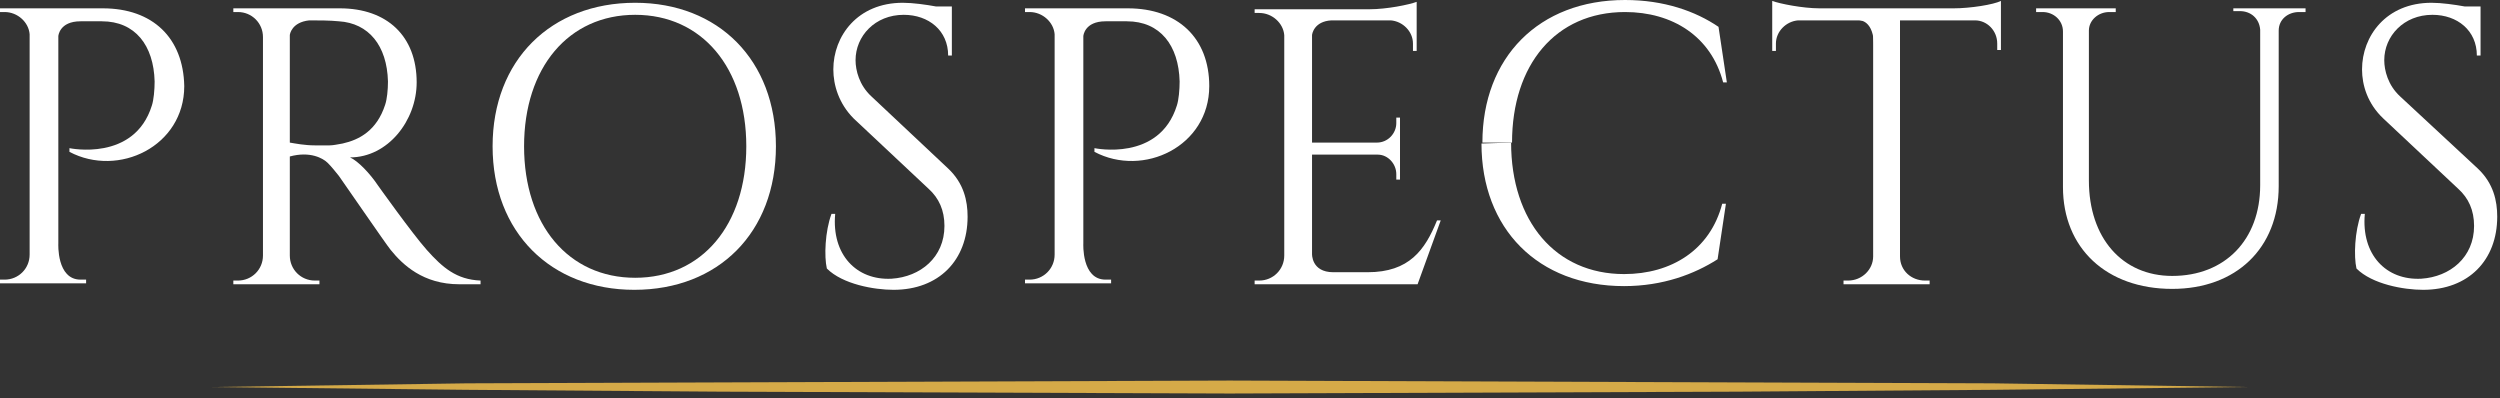 <svg width="270" height="43" viewBox="0 0 270 43" fill="none" xmlns="http://www.w3.org/2000/svg">
<rect x="0" y="0" width="270" height="43" fill="#333333" stroke="none"/>
<g clip-path="url(#clip0_3_31)">
<path d="M22.9 41.8L50.4 41.4L77.9 41.3L132.8 41.1L187.7 41.3L215.2 41.4L242.7 41.8L215.2 42.1L187.7 42.3L132.8 42.5L77.9 42.3L50.4 42.1L22.9 41.8Z" fill="#D5AA48"/>
<path d="M83.8 15.8C83.8 25.1 77.6 31.3 68.5 31.3C59.5 31.3 53.2 25.1 53.2 15.8C53.2 6.5 59.5 0.3 68.6 0.3C77.6 0.3 83.8 6.5 83.8 15.8ZM80.6 15.8C80.6 7.3 75.8 1.6 68.6 1.6C61.4 1.6 56.6 7.3 56.6 15.8C56.6 24.3 61.4 30 68.6 30C75.8 30 80.6 24.3 80.6 15.8Z" fill="white"/>
<path d="M102.4 18.2C104.1 19.8 104.5 21.7 104.5 23.4C104.5 28.1 101.4 31.3 96.5 31.3C94.4 31.3 91 30.7 89.3 29C89 27.7 89.1 25 89.8 23.1H90.2C89.8 27.5 92.5 30.3 96.3 30.1C99.4 29.9 102 27.8 102 24.4C102 22.7 101.4 21.4 100.3 20.4L92.2 12.8C90.6 11.2 90 9.2 90 7.5C90 3.9 92.6 0.3 97.5 0.3C98.6 0.3 100 0.5 101.1 0.7H102.8V1.2V6H102.4C102.4 3.3 100.3 1.6 97.6 1.6C94.5 1.6 92.4 3.9 92.4 6.5C92.4 7.6 92.8 9.2 94.1 10.4L102.4 18.2Z" fill="white"/>
<path d="M160.1 15.4C160.1 6.2 166.2 0 175.5 0C179.7 0 183.1 1.2 185.6 2.9L186.5 8.9H186.1C184.8 3.9 180.6 1.3 175.5 1.3C168 1.3 163.3 7 163.3 15.4" fill="white"/>
<path d="M163.2 15.4C163.2 23.9 168 29.6 175.4 29.6C180.5 29.6 184.7 27 186 22H186.4L185.5 28C183 29.6 179.6 30.9 175.4 30.9C166.1 30.9 160 24.7 160 15.5" fill="white"/>
<path d="M216.1 0.1V5.4H215.7V4.7C215.7 3.3 214.6 2.2 213.3 2.2H205.2V27.7C205.2 29.2 206.4 30.3 207.9 30.3H208.4V30.7H199.1V30.3H199.6C201.1 30.3 202.3 29.1 202.3 27.7V2.2H194.2C192.9 2.3 191.8 3.4 191.8 4.7V5.5H191.4V0.1C192.2 0.4 194.7 0.9 196.5 0.9H211C212.8 0.9 215.3 0.5 216.1 0.1Z" fill="white"/>
<path d="M249 0.9V1.3H248.3C247.1 1.3 246.1 2.1 246.1 3.3V20.1C246.1 26.8 241.5 31.2 234.6 31.2C227.5 31.2 222.8 26.8 222.8 20.2V3.4C222.8 2.2 221.8 1.3 220.6 1.3H219.9V0.9H228.5V1.3H227.8C226.6 1.3 225.6 2.2 225.6 3.3V19.5C225.6 25.7 229.2 29.8 234.6 29.8C240.3 29.8 244.1 25.9 244.1 20V3.2C244 2 243.1 1.2 241.9 1.2H241.2V0.9H244.2H246H249Z" fill="white"/>
<path d="M267.6 18.2C269.3 19.8 269.7 21.7 269.7 23.4C269.7 28.1 266.6 31.3 261.7 31.3C259.6 31.3 256.2 30.7 254.5 29C254.2 27.7 254.3 25 255 23.1H255.4C255 27.5 257.7 30.3 261.5 30.1C264.6 29.9 267.2 27.8 267.2 24.4C267.2 22.7 266.6 21.4 265.5 20.4L257.4 12.8C255.7 11.2 255.1 9.2 255.1 7.5C255.1 3.9 257.7 0.3 262.6 0.3C263.7 0.3 265.1 0.5 266.2 0.7H267.9V1.2V6H267.5C267.5 3.3 265.4 1.6 262.7 1.6C259.6 1.6 257.5 3.9 257.5 6.5C257.5 7.6 257.9 9.2 259.2 10.4L267.6 18.2Z" fill="white"/>
<path d="M11.1 0.9H3.4H0V1.3H0.5C1.9 1.3 3.1 2.4 3.2 3.7V27.5C3.2 29 2 30.2 0.5 30.2H0V30.6H9.3V30.2H8.8H8.7C6.1 30.2 6.3 26.3 6.3 26.3V3.9C6.3 3.9 6.4 2.3 8.7 2.3H11C14.6 2.3 16.6 4.9 16.7 8.8C16.7 9.7 16.6 10.8 16.4 11.4C14.5 17.5 7.5 16 7.5 16V16.4C12.8 19.2 19.9 15.8 19.9 9.3C19.8 4.1 16.5 0.9 11.1 0.9Z" fill="white"/>
<path d="M121.8 0.9H114.1H110.7V1.3H111.2C112.6 1.3 113.8 2.4 113.9 3.7V27.5C113.9 29 112.7 30.2 111.2 30.2H110.7V30.6H120V30.2H119.5H119.4C116.8 30.2 117 26.3 117 26.3V3.9C117 3.9 117.1 2.3 119.4 2.3H121.7C125.3 2.3 127.3 4.9 127.4 8.8C127.4 9.7 127.3 10.8 127.1 11.4C125.2 17.5 118.2 16 118.2 16V16.4C123.5 19.2 130.6 15.8 130.6 9.3C130.6 4.1 127.2 0.9 121.8 0.9Z" fill="white"/>
<path d="M46.1 27C44.5 25.2 40.8 20 40.8 20C40 18.8 38.7 17.4 37.8 17C41.9 17 45 13 45 8.9C45 3.9 41.8 0.9 36.7 0.9H28.6H25.2V1.3H25.7C27.2 1.3 28.4 2.5 28.4 4V27.6C28.4 29.1 27.2 30.3 25.7 30.3H25.2V30.7H34.5V30.3H34C32.5 30.3 31.3 29.1 31.3 27.6V16.9C33.5 16.3 34.9 17.1 35.4 17.6C35.8 18 36.2 18.5 36.6 19C36.9 19.4 41.7 26.4 42.2 27C43.5 28.6 45.7 30.7 49.6 30.7H51.9V30.3C49.3 30.2 47.8 28.9 46.1 27ZM35.6 15.7C35.5 15.7 35.4 15.7 35.4 15.7H35.3C35.2 15.7 35 15.7 34.9 15.7C34.6 15.7 34.3 15.7 34 15.7C32.9 15.7 31.9 15.5 31.3 15.4V3.8C31.3 3.7 31.5 2.4 33.4 2.2C34.4 2.2 35.6 2.2 36.6 2.3C39.8 2.5 41.8 4.9 41.9 8.8C41.9 9.7 41.8 10.7 41.6 11.3C40.7 14.1 38.8 15.1 37 15.5C36.4 15.6 36 15.7 35.6 15.7Z" fill="white"/>
<path d="M155.2 23.8C153.9 27 152.2 29.4 147.7 29.4H144C141.6 29.4 141.7 27.4 141.7 27.4V16.7H148.8C149.9 16.7 150.8 17.7 150.8 18.8V19.4H151.2V12.7H150.8V13.3C150.8 14.4 149.9 15.4 148.7 15.4H141.7V3.8C141.7 3.7 141.9 2.3 143.8 2.2H150.2C151.5 2.3 152.6 3.4 152.6 4.7V5.5H153V2.1V1.4V0.2C152.2 0.5 149.8 1 147.9 1H138.9H135.5V1.4H136C137.4 1.4 138.6 2.5 138.7 3.8V27.6C138.7 29.1 137.5 30.3 136 30.3H135.5V30.7H153.1L155.6 23.8H155.2Z" fill="white"/>
<path d="M200.8 2.2C200.8 2.2 202.4 2.1 202.4 5.1H204.1L203.8 1.7L200.8 2.2Z" fill="white"/>
</g>
<defs>
<clipPath id="clip0_3_31">
<rect width="269.7" height="42.5" fill="white"/>
</clipPath>
</defs>
</svg>
